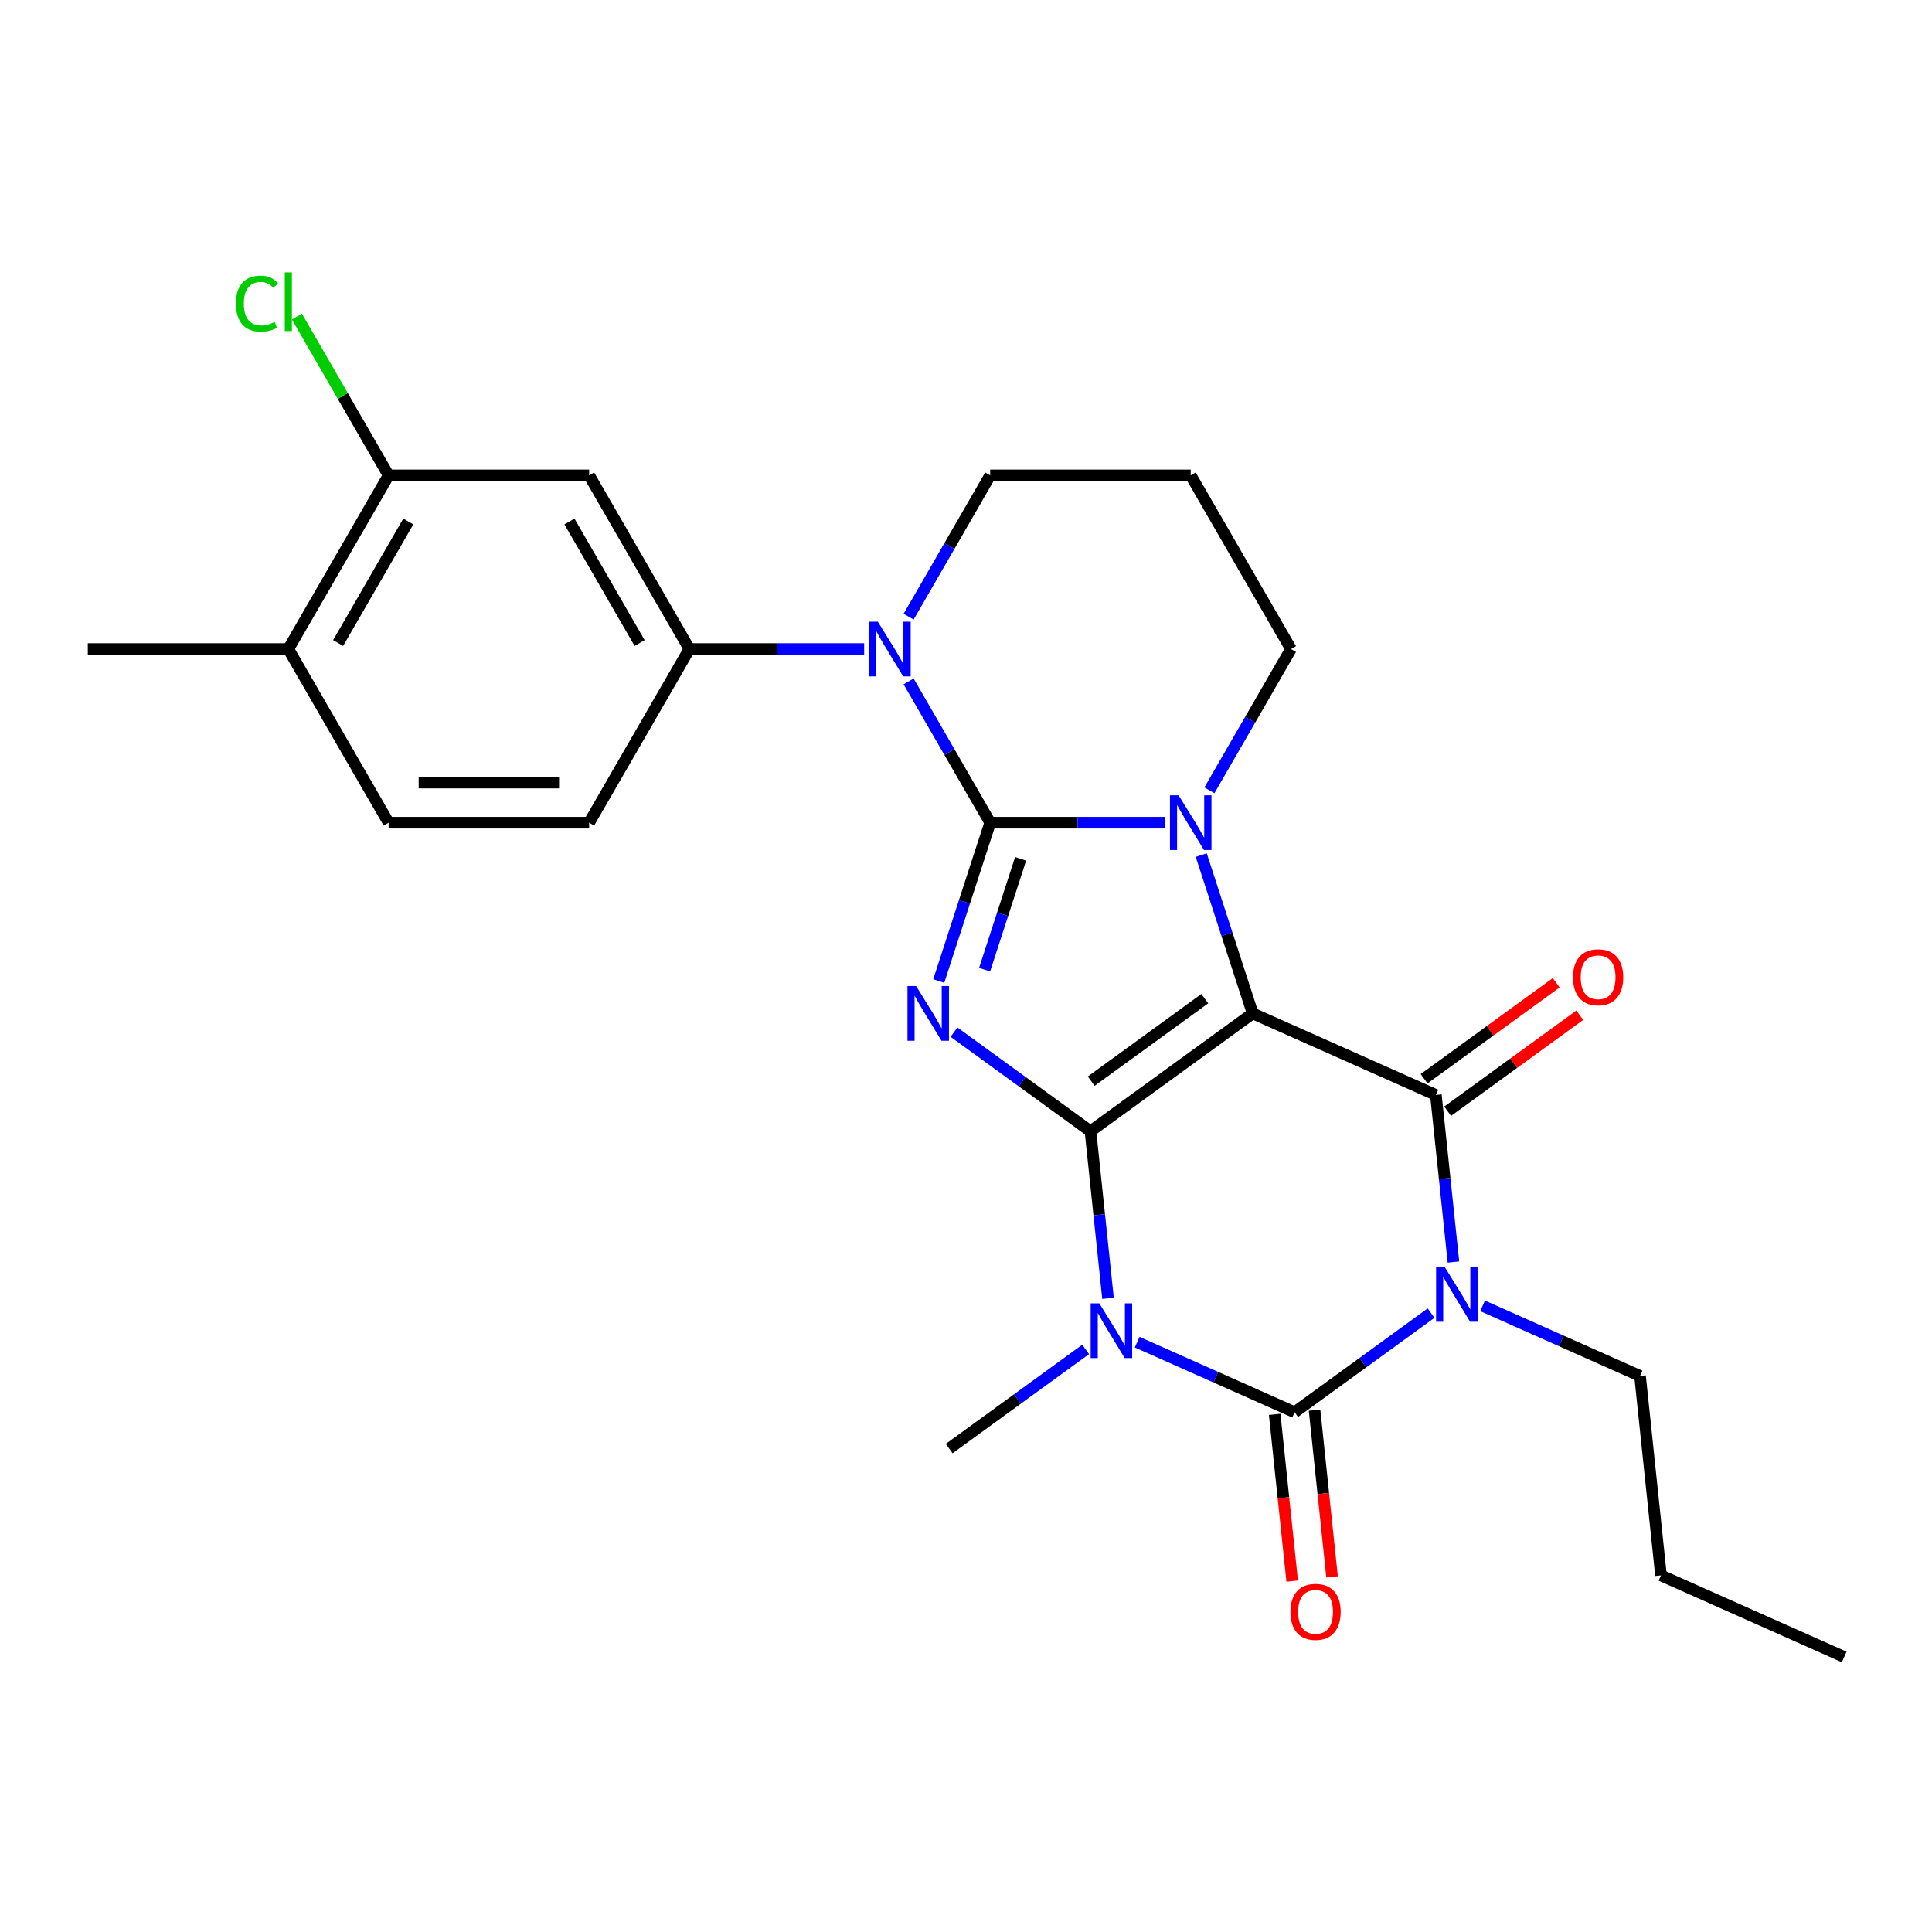 <?xml version='1.0' encoding='iso-8859-1'?>
<svg version='1.1' baseProfile='full'
              xmlns='http://www.w3.org/2000/svg'
                      xmlns:rdkit='http://www.rdkit.org/xml'
                      xmlns:xlink='http://www.w3.org/1999/xlink'
                  xml:space='preserve'
width='1000px' height='1000px' viewBox='0 0 1000 1000'>
<!-- END OF HEADER -->
<rect style='opacity:1.0;fill:#FFFFFF;stroke:none' width='1000' height='1000' x='0' y='0'> </rect>
<path class='bond-0' d='M 564.418,585.546 L 648.389,524.538' style='fill:none;fill-rule:evenodd;stroke:#000000;stroke-width:6px;stroke-linecap:butt;stroke-linejoin:miter;stroke-opacity:1' />
<path class='bond-0' d='M 564.812,559.601 L 623.591,516.896' style='fill:none;fill-rule:evenodd;stroke:#000000;stroke-width:6px;stroke-linecap:butt;stroke-linejoin:miter;stroke-opacity:1' />
<path class='bond-2' d='M 564.418,585.546 L 529.101,559.887' style='fill:none;fill-rule:evenodd;stroke:#000000;stroke-width:6px;stroke-linecap:butt;stroke-linejoin:miter;stroke-opacity:1' />
<path class='bond-2' d='M 529.101,559.887 L 493.783,534.227' style='fill:none;fill-rule:evenodd;stroke:#0000FF;stroke-width:6px;stroke-linecap:butt;stroke-linejoin:miter;stroke-opacity:1' />
<path class='bond-3' d='M 564.418,585.546 L 568.963,628.781' style='fill:none;fill-rule:evenodd;stroke:#000000;stroke-width:6px;stroke-linecap:butt;stroke-linejoin:miter;stroke-opacity:1' />
<path class='bond-3' d='M 568.963,628.781 L 573.507,672.016' style='fill:none;fill-rule:evenodd;stroke:#0000FF;stroke-width:6px;stroke-linecap:butt;stroke-linejoin:miter;stroke-opacity:1' />
<path class='bond-4' d='M 648.389,524.538 L 635.074,483.56' style='fill:none;fill-rule:evenodd;stroke:#000000;stroke-width:6px;stroke-linecap:butt;stroke-linejoin:miter;stroke-opacity:1' />
<path class='bond-4' d='M 635.074,483.56 L 621.759,442.581' style='fill:none;fill-rule:evenodd;stroke:#0000FF;stroke-width:6px;stroke-linecap:butt;stroke-linejoin:miter;stroke-opacity:1' />
<path class='bond-7' d='M 648.389,524.538 L 743.208,566.755' style='fill:none;fill-rule:evenodd;stroke:#000000;stroke-width:6px;stroke-linecap:butt;stroke-linejoin:miter;stroke-opacity:1' />
<path class='bond-1' d='M 512.522,425.826 L 499.207,466.805' style='fill:none;fill-rule:evenodd;stroke:#000000;stroke-width:6px;stroke-linecap:butt;stroke-linejoin:miter;stroke-opacity:1' />
<path class='bond-1' d='M 499.207,466.805 L 485.892,507.784' style='fill:none;fill-rule:evenodd;stroke:#0000FF;stroke-width:6px;stroke-linecap:butt;stroke-linejoin:miter;stroke-opacity:1' />
<path class='bond-1' d='M 528.27,444.534 L 518.95,473.219' style='fill:none;fill-rule:evenodd;stroke:#000000;stroke-width:6px;stroke-linecap:butt;stroke-linejoin:miter;stroke-opacity:1' />
<path class='bond-1' d='M 518.95,473.219 L 509.629,501.905' style='fill:none;fill-rule:evenodd;stroke:#0000FF;stroke-width:6px;stroke-linecap:butt;stroke-linejoin:miter;stroke-opacity:1' />
<path class='bond-8' d='M 512.522,425.826 L 491.411,389.26' style='fill:none;fill-rule:evenodd;stroke:#000000;stroke-width:6px;stroke-linecap:butt;stroke-linejoin:miter;stroke-opacity:1' />
<path class='bond-8' d='M 491.411,389.26 L 470.299,352.693' style='fill:none;fill-rule:evenodd;stroke:#0000FF;stroke-width:6px;stroke-linecap:butt;stroke-linejoin:miter;stroke-opacity:1' />
<path class='bond-27' d='M 512.522,425.826 L 557.751,425.826' style='fill:none;fill-rule:evenodd;stroke:#000000;stroke-width:6px;stroke-linecap:butt;stroke-linejoin:miter;stroke-opacity:1' />
<path class='bond-27' d='M 557.751,425.826 L 602.98,425.826' style='fill:none;fill-rule:evenodd;stroke:#0000FF;stroke-width:6px;stroke-linecap:butt;stroke-linejoin:miter;stroke-opacity:1' />
<path class='bond-6' d='M 588.603,694.708 L 629.345,712.847' style='fill:none;fill-rule:evenodd;stroke:#0000FF;stroke-width:6px;stroke-linecap:butt;stroke-linejoin:miter;stroke-opacity:1' />
<path class='bond-6' d='M 629.345,712.847 L 670.087,730.987' style='fill:none;fill-rule:evenodd;stroke:#000000;stroke-width:6px;stroke-linecap:butt;stroke-linejoin:miter;stroke-opacity:1' />
<path class='bond-18' d='M 561.933,698.459 L 526.615,724.119' style='fill:none;fill-rule:evenodd;stroke:#0000FF;stroke-width:6px;stroke-linecap:butt;stroke-linejoin:miter;stroke-opacity:1' />
<path class='bond-18' d='M 526.615,724.119 L 491.298,749.778' style='fill:none;fill-rule:evenodd;stroke:#000000;stroke-width:6px;stroke-linecap:butt;stroke-linejoin:miter;stroke-opacity:1' />
<path class='bond-16' d='M 625.988,409.071 L 647.1,372.505' style='fill:none;fill-rule:evenodd;stroke:#0000FF;stroke-width:6px;stroke-linecap:butt;stroke-linejoin:miter;stroke-opacity:1' />
<path class='bond-16' d='M 647.1,372.505 L 668.211,335.939' style='fill:none;fill-rule:evenodd;stroke:#000000;stroke-width:6px;stroke-linecap:butt;stroke-linejoin:miter;stroke-opacity:1' />
<path class='bond-5' d='M 740.722,679.667 L 705.405,705.327' style='fill:none;fill-rule:evenodd;stroke:#0000FF;stroke-width:6px;stroke-linecap:butt;stroke-linejoin:miter;stroke-opacity:1' />
<path class='bond-5' d='M 705.405,705.327 L 670.087,730.987' style='fill:none;fill-rule:evenodd;stroke:#000000;stroke-width:6px;stroke-linecap:butt;stroke-linejoin:miter;stroke-opacity:1' />
<path class='bond-17' d='M 767.392,675.916 L 808.134,694.056' style='fill:none;fill-rule:evenodd;stroke:#0000FF;stroke-width:6px;stroke-linecap:butt;stroke-linejoin:miter;stroke-opacity:1' />
<path class='bond-17' d='M 808.134,694.056 L 848.877,712.195' style='fill:none;fill-rule:evenodd;stroke:#000000;stroke-width:6px;stroke-linecap:butt;stroke-linejoin:miter;stroke-opacity:1' />
<path class='bond-26' d='M 752.296,653.224 L 747.752,609.99' style='fill:none;fill-rule:evenodd;stroke:#0000FF;stroke-width:6px;stroke-linecap:butt;stroke-linejoin:miter;stroke-opacity:1' />
<path class='bond-26' d='M 747.752,609.99 L 743.208,566.755' style='fill:none;fill-rule:evenodd;stroke:#000000;stroke-width:6px;stroke-linecap:butt;stroke-linejoin:miter;stroke-opacity:1' />
<path class='bond-12' d='M 659.765,732.072 L 664.301,775.227' style='fill:none;fill-rule:evenodd;stroke:#000000;stroke-width:6px;stroke-linecap:butt;stroke-linejoin:miter;stroke-opacity:1' />
<path class='bond-12' d='M 664.301,775.227 L 668.836,818.381' style='fill:none;fill-rule:evenodd;stroke:#FF0000;stroke-width:6px;stroke-linecap:butt;stroke-linejoin:miter;stroke-opacity:1' />
<path class='bond-12' d='M 680.41,729.902 L 684.945,773.057' style='fill:none;fill-rule:evenodd;stroke:#000000;stroke-width:6px;stroke-linecap:butt;stroke-linejoin:miter;stroke-opacity:1' />
<path class='bond-12' d='M 684.945,773.057 L 689.481,816.211' style='fill:none;fill-rule:evenodd;stroke:#FF0000;stroke-width:6px;stroke-linecap:butt;stroke-linejoin:miter;stroke-opacity:1' />
<path class='bond-13' d='M 749.309,575.152 L 783.496,550.313' style='fill:none;fill-rule:evenodd;stroke:#000000;stroke-width:6px;stroke-linecap:butt;stroke-linejoin:miter;stroke-opacity:1' />
<path class='bond-13' d='M 783.496,550.313 L 817.684,525.474' style='fill:none;fill-rule:evenodd;stroke:#FF0000;stroke-width:6px;stroke-linecap:butt;stroke-linejoin:miter;stroke-opacity:1' />
<path class='bond-13' d='M 737.107,558.358 L 771.295,533.519' style='fill:none;fill-rule:evenodd;stroke:#000000;stroke-width:6px;stroke-linecap:butt;stroke-linejoin:miter;stroke-opacity:1' />
<path class='bond-13' d='M 771.295,533.519 L 805.483,508.68' style='fill:none;fill-rule:evenodd;stroke:#FF0000;stroke-width:6px;stroke-linecap:butt;stroke-linejoin:miter;stroke-opacity:1' />
<path class='bond-9' d='M 447.291,335.939 L 402.062,335.939' style='fill:none;fill-rule:evenodd;stroke:#0000FF;stroke-width:6px;stroke-linecap:butt;stroke-linejoin:miter;stroke-opacity:1' />
<path class='bond-9' d='M 402.062,335.939 L 356.833,335.939' style='fill:none;fill-rule:evenodd;stroke:#000000;stroke-width:6px;stroke-linecap:butt;stroke-linejoin:miter;stroke-opacity:1' />
<path class='bond-20' d='M 470.299,319.184 L 491.411,282.618' style='fill:none;fill-rule:evenodd;stroke:#0000FF;stroke-width:6px;stroke-linecap:butt;stroke-linejoin:miter;stroke-opacity:1' />
<path class='bond-20' d='M 491.411,282.618 L 512.522,246.051' style='fill:none;fill-rule:evenodd;stroke:#000000;stroke-width:6px;stroke-linecap:butt;stroke-linejoin:miter;stroke-opacity:1' />
<path class='bond-10' d='M 356.833,335.939 L 304.937,246.051' style='fill:none;fill-rule:evenodd;stroke:#000000;stroke-width:6px;stroke-linecap:butt;stroke-linejoin:miter;stroke-opacity:1' />
<path class='bond-10' d='M 331.071,332.835 L 294.744,269.914' style='fill:none;fill-rule:evenodd;stroke:#000000;stroke-width:6px;stroke-linecap:butt;stroke-linejoin:miter;stroke-opacity:1' />
<path class='bond-14' d='M 356.833,335.939 L 304.937,425.826' style='fill:none;fill-rule:evenodd;stroke:#000000;stroke-width:6px;stroke-linecap:butt;stroke-linejoin:miter;stroke-opacity:1' />
<path class='bond-11' d='M 304.937,246.051 L 201.144,246.051' style='fill:none;fill-rule:evenodd;stroke:#000000;stroke-width:6px;stroke-linecap:butt;stroke-linejoin:miter;stroke-opacity:1' />
<path class='bond-22' d='M 201.144,246.051 L 177.413,204.948' style='fill:none;fill-rule:evenodd;stroke:#000000;stroke-width:6px;stroke-linecap:butt;stroke-linejoin:miter;stroke-opacity:1' />
<path class='bond-22' d='M 177.413,204.948 L 153.682,163.845' style='fill:none;fill-rule:evenodd;stroke:#00CC00;stroke-width:6px;stroke-linecap:butt;stroke-linejoin:miter;stroke-opacity:1' />
<path class='bond-29' d='M 201.144,246.051 L 149.247,335.939' style='fill:none;fill-rule:evenodd;stroke:#000000;stroke-width:6px;stroke-linecap:butt;stroke-linejoin:miter;stroke-opacity:1' />
<path class='bond-29' d='M 211.337,269.914 L 175.009,332.835' style='fill:none;fill-rule:evenodd;stroke:#000000;stroke-width:6px;stroke-linecap:butt;stroke-linejoin:miter;stroke-opacity:1' />
<path class='bond-19' d='M 304.937,425.826 L 201.144,425.826' style='fill:none;fill-rule:evenodd;stroke:#000000;stroke-width:6px;stroke-linecap:butt;stroke-linejoin:miter;stroke-opacity:1' />
<path class='bond-19' d='M 289.368,405.067 L 216.713,405.067' style='fill:none;fill-rule:evenodd;stroke:#000000;stroke-width:6px;stroke-linecap:butt;stroke-linejoin:miter;stroke-opacity:1' />
<path class='bond-15' d='M 149.247,335.939 L 201.144,425.826' style='fill:none;fill-rule:evenodd;stroke:#000000;stroke-width:6px;stroke-linecap:butt;stroke-linejoin:miter;stroke-opacity:1' />
<path class='bond-23' d='M 149.247,335.939 L 45.455,335.939' style='fill:none;fill-rule:evenodd;stroke:#000000;stroke-width:6px;stroke-linecap:butt;stroke-linejoin:miter;stroke-opacity:1' />
<path class='bond-21' d='M 668.211,335.939 L 616.315,246.051' style='fill:none;fill-rule:evenodd;stroke:#000000;stroke-width:6px;stroke-linecap:butt;stroke-linejoin:miter;stroke-opacity:1' />
<path class='bond-24' d='M 848.877,712.195 L 859.726,815.42' style='fill:none;fill-rule:evenodd;stroke:#000000;stroke-width:6px;stroke-linecap:butt;stroke-linejoin:miter;stroke-opacity:1' />
<path class='bond-28' d='M 512.522,246.051 L 616.315,246.051' style='fill:none;fill-rule:evenodd;stroke:#000000;stroke-width:6px;stroke-linecap:butt;stroke-linejoin:miter;stroke-opacity:1' />
<path class='bond-25' d='M 859.726,815.42 L 954.545,857.636' style='fill:none;fill-rule:evenodd;stroke:#000000;stroke-width:6px;stroke-linecap:butt;stroke-linejoin:miter;stroke-opacity:1' />
<path  class='atom-3' d='M 474.188 510.378
L 483.468 525.378
Q 484.388 526.858, 485.868 529.538
Q 487.348 532.218, 487.428 532.378
L 487.428 510.378
L 491.188 510.378
L 491.188 538.698
L 487.308 538.698
L 477.348 522.298
Q 476.188 520.378, 474.948 518.178
Q 473.748 515.978, 473.388 515.298
L 473.388 538.698
L 469.708 538.698
L 469.708 510.378
L 474.188 510.378
' fill='#0000FF'/>
<path  class='atom-4' d='M 569.008 674.611
L 578.288 689.611
Q 579.208 691.091, 580.688 693.771
Q 582.168 696.451, 582.248 696.611
L 582.248 674.611
L 586.008 674.611
L 586.008 702.931
L 582.128 702.931
L 572.168 686.531
Q 571.008 684.611, 569.768 682.411
Q 568.568 680.211, 568.208 679.531
L 568.208 702.931
L 564.528 702.931
L 564.528 674.611
L 569.008 674.611
' fill='#0000FF'/>
<path  class='atom-5' d='M 610.055 411.666
L 619.335 426.666
Q 620.255 428.146, 621.735 430.826
Q 623.215 433.506, 623.295 433.666
L 623.295 411.666
L 627.055 411.666
L 627.055 439.986
L 623.175 439.986
L 613.215 423.586
Q 612.055 421.666, 610.815 419.466
Q 609.615 417.266, 609.255 416.586
L 609.255 439.986
L 605.575 439.986
L 605.575 411.666
L 610.055 411.666
' fill='#0000FF'/>
<path  class='atom-6' d='M 747.797 655.819
L 757.077 670.819
Q 757.997 672.299, 759.477 674.979
Q 760.957 677.659, 761.037 677.819
L 761.037 655.819
L 764.797 655.819
L 764.797 684.139
L 760.917 684.139
L 750.957 667.739
Q 749.797 665.819, 748.557 663.619
Q 747.357 661.419, 746.997 660.739
L 746.997 684.139
L 743.317 684.139
L 743.317 655.819
L 747.797 655.819
' fill='#0000FF'/>
<path  class='atom-9' d='M 454.366 321.779
L 463.646 336.779
Q 464.566 338.259, 466.046 340.939
Q 467.526 343.619, 467.606 343.779
L 467.606 321.779
L 471.366 321.779
L 471.366 350.099
L 467.486 350.099
L 457.526 333.699
Q 456.366 331.779, 455.126 329.579
Q 453.926 327.379, 453.566 326.699
L 453.566 350.099
L 449.886 350.099
L 449.886 321.779
L 454.366 321.779
' fill='#0000FF'/>
<path  class='atom-13' d='M 667.936 834.291
Q 667.936 827.491, 671.296 823.691
Q 674.656 819.891, 680.936 819.891
Q 687.216 819.891, 690.576 823.691
Q 693.936 827.491, 693.936 834.291
Q 693.936 841.171, 690.536 845.091
Q 687.136 848.971, 680.936 848.971
Q 674.696 848.971, 671.296 845.091
Q 667.936 841.211, 667.936 834.291
M 680.936 845.771
Q 685.256 845.771, 687.576 842.891
Q 689.936 839.971, 689.936 834.291
Q 689.936 828.731, 687.576 825.931
Q 685.256 823.091, 680.936 823.091
Q 676.616 823.091, 674.256 825.891
Q 671.936 828.691, 671.936 834.291
Q 671.936 840.011, 674.256 842.891
Q 676.616 845.771, 680.936 845.771
' fill='#FF0000'/>
<path  class='atom-14' d='M 814.178 505.827
Q 814.178 499.027, 817.538 495.227
Q 820.898 491.427, 827.178 491.427
Q 833.458 491.427, 836.818 495.227
Q 840.178 499.027, 840.178 505.827
Q 840.178 512.707, 836.778 516.627
Q 833.378 520.507, 827.178 520.507
Q 820.938 520.507, 817.538 516.627
Q 814.178 512.747, 814.178 505.827
M 827.178 517.307
Q 831.498 517.307, 833.818 514.427
Q 836.178 511.507, 836.178 505.827
Q 836.178 500.267, 833.818 497.467
Q 831.498 494.627, 827.178 494.627
Q 822.858 494.627, 820.498 497.427
Q 818.178 500.227, 818.178 505.827
Q 818.178 511.547, 820.498 514.427
Q 822.858 517.307, 827.178 517.307
' fill='#FF0000'/>
<path  class='atom-23' d='M 122.127 157.144
Q 122.127 150.104, 125.407 146.424
Q 128.727 142.704, 135.007 142.704
Q 140.847 142.704, 143.967 146.824
L 141.327 148.984
Q 139.047 145.984, 135.007 145.984
Q 130.727 145.984, 128.447 148.864
Q 126.207 151.704, 126.207 157.144
Q 126.207 162.744, 128.527 165.624
Q 130.887 168.504, 135.447 168.504
Q 138.567 168.504, 142.207 166.624
L 143.327 169.624
Q 141.847 170.584, 139.607 171.144
Q 137.367 171.704, 134.887 171.704
Q 128.727 171.704, 125.407 167.944
Q 122.127 164.184, 122.127 157.144
' fill='#00CC00'/>
<path  class='atom-23' d='M 147.407 140.984
L 151.087 140.984
L 151.087 171.344
L 147.407 171.344
L 147.407 140.984
' fill='#00CC00'/>
</svg>
